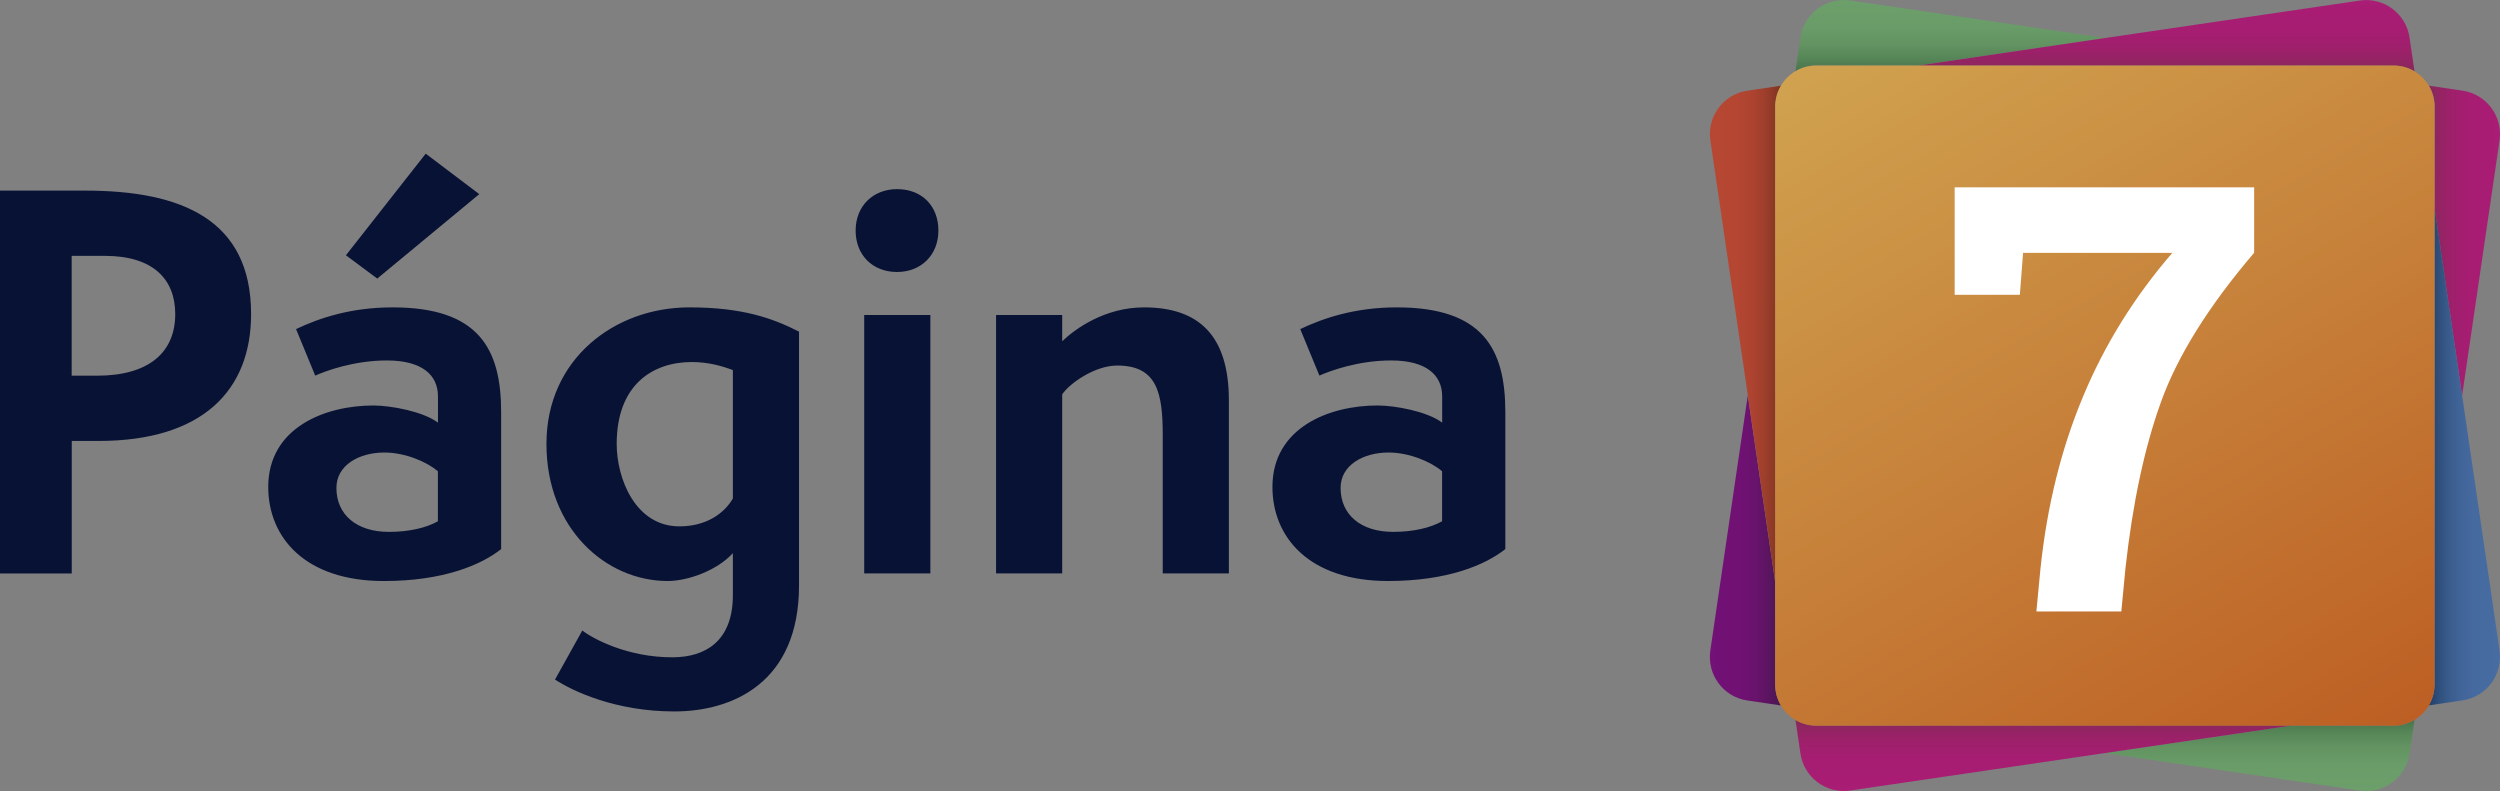 <svg xmlns="http://www.w3.org/2000/svg" width="158" height="50" fill="none" viewBox="0 0 158 50"><rect x="0" y="0" width="158" height="50" fill="#808080" stroke="none"/><g clip-path="url(#clip0_420_3390)"><path fill="#081234" d="M0 36.239V12.047H5.397C11.462 12.047 15.869 13.868 15.869 19.847 15.869 24.674 12.806 27.868 6.226 27.868H4.534V36.244H0V36.239ZM6.126 23.744C9.444 23.744 11.075 22.244 11.075 19.847 11.075 17.644 9.671 16.171 6.635 16.171H4.529V23.744H6.126ZM31.667 34.705C30.423 35.696 28.028 36.721 24.263 36.721 19.253 36.721 16.953 33.942 16.953 30.775 16.953 27.033 20.531 25.627 23.594 25.627 24.711 25.627 26.757 26.009 27.68 26.712V25.051C27.68 23.711 26.69 22.781 24.456 22.781 22.35 22.781 20.564 23.451 19.922 23.739L18.711 20.799C20.182 20.096 22.189 19.426 24.81 19.426 30.235 19.426 31.672 22.017 31.672 26.042V34.705H31.667ZM27.675 29.784C27.005 29.208 25.634 28.599 24.291 28.599 22.693 28.599 21.261 29.397 21.261 30.836 21.261 32.53 22.538 33.615 24.578 33.615 25.855 33.615 26.939 33.36 27.675 32.945V29.779 29.784ZM23.843 17.605 21.863 16.133 26.906 9.711 30.29 12.269 23.843 17.605ZM46.318 34.959C45.295 36.078 43.443 36.72 42.199 36.72 38.306 36.72 34.535 33.426 34.535 28.056 34.535 22.686 38.843 19.426 43.57 19.426 46.954 19.426 48.867 20.129 50.498 20.959V37.002C50.498 43.136 46.318 44.963 42.614 44.963 38.909 44.963 36.2 43.684 35.077 42.948L36.802 39.848C37.504 40.39 39.677 41.542 42.486 41.542 44.626 41.542 46.318 40.484 46.318 37.611V34.959ZM46.318 23.39C45.649 23.135 44.753 22.88 43.73 22.88 41.242 22.88 38.975 24.32 38.975 28.056 38.975 30.293 40.186 33.266 42.934 33.266 44.659 33.266 45.776 32.435 46.318 31.505V23.39ZM54.076 14.572C54.076 13.005 55.193 11.953 56.692 11.953 58.29 11.953 59.307 13.038 59.307 14.572 59.307 16.105 58.223 17.19 56.692 17.19 55.16 17.19 54.076 16.133 54.076 14.572ZM54.618 36.239V19.908H58.798V36.239H54.618ZM73.485 36.238V27.514C73.485 24.829 73.131 23.102 70.609 23.102 69.172 23.102 67.574 24.253 67.131 24.923V36.238H62.951V19.907H67.131V21.568C67.928 20.799 69.813 19.426 72.301 19.426 75.779 19.426 77.665 21.214 77.665 25.305V36.238H73.485ZM95.132 34.705C93.887 35.696 91.493 36.72 87.728 36.72 82.718 36.72 80.418 33.941 80.418 30.774 80.418 27.032 83.995 25.626 87.059 25.626 88.176 25.626 90.221 26.008 91.145 26.711V25.05C91.145 23.711 90.155 22.781 87.921 22.781 85.815 22.781 84.029 23.45 83.387 23.738L82.176 20.799C83.647 20.096 85.654 19.426 88.275 19.426 93.699 19.426 95.137 22.017 95.137 26.041V34.705H95.132ZM91.139 29.783C90.47 29.208 89.099 28.599 87.755 28.599 86.157 28.599 84.725 29.396 84.725 30.835 84.725 32.529 86.003 33.614 88.043 33.614 89.32 33.614 90.404 33.36 91.139 32.944V29.778 29.783Z"/><path fill="url(#paint0_linear_420_3390)" d="M153.863 13.148L155.605 25L157.972 8.88C158.193 7.363 157.148 5.951 155.633 5.73L153.504 5.414C153.736 5.802 153.869 6.25 153.869 6.737V13.148H153.863Z"/><path fill="url(#paint1_linear_420_3390)" d="M121.197 4.143L133.035 2.399L116.934 0.03C115.419 -0.192 114.009 0.854 113.788 2.371L113.473 4.503C113.86 4.27 114.308 4.137 114.794 4.137H121.197V4.143Z"/><path fill="url(#paint2_linear_420_3390)" d="M112.2 36.852L110.459 25L108.092 41.12C107.871 42.637 108.916 44.049 110.431 44.27L112.56 44.586C112.327 44.198 112.195 43.75 112.195 43.263V36.852H112.2Z"/><path fill="url(#paint3_linear_420_3390)" d="M144.873 45.852L133.035 47.596L149.136 49.965C150.652 50.187 152.062 49.14 152.283 47.623L152.598 45.492C152.211 45.725 151.763 45.858 151.276 45.858H144.873V45.852Z"/><path fill="url(#paint4_linear_420_3390)" d="M157.973 41.113L155.607 24.993L153.865 13.141V43.256C153.865 43.737 153.732 44.191 153.5 44.579L155.629 44.263C157.144 44.042 158.194 42.63 157.968 41.113H157.973Z"/><path fill="url(#paint5_linear_420_3390)" d="M121.197 45.854H114.794C114.313 45.854 113.86 45.721 113.473 45.488L113.788 47.62C114.009 49.136 115.419 50.188 116.934 49.961L133.035 47.592L144.874 45.848H121.197V45.854Z"/><path fill="url(#paint6_linear_420_3390)" d="M110.436 5.73C108.921 5.951 107.87 7.363 108.097 8.88L110.464 25L112.205 36.852V6.737C112.205 6.256 112.338 5.802 112.57 5.414L110.442 5.73H110.436Z"/><path fill="url(#paint7_linear_420_3390)" d="M152.283 2.376C152.062 0.86 150.652 -0.192 149.137 0.035L133.036 2.404L121.197 4.148H151.277C151.758 4.148 152.211 4.281 152.598 4.513L152.283 2.382V2.376Z"/><path fill="url(#paint8_linear_420_3390)" d="M153.499 5.414C153.278 5.043 152.968 4.727 152.592 4.506C152.205 4.273 151.757 4.141 151.271 4.141H114.783C114.302 4.141 113.848 4.273 113.461 4.506C113.091 4.727 112.776 5.037 112.554 5.414C112.322 5.801 112.189 6.25 112.189 6.737V43.268C112.189 43.75 112.322 44.204 112.554 44.591C112.776 44.962 113.085 45.278 113.461 45.499C113.848 45.732 114.296 45.864 114.783 45.864H151.271C151.752 45.864 152.205 45.732 152.592 45.499C152.963 45.278 153.278 44.968 153.499 44.591C153.731 44.204 153.864 43.755 153.864 43.268V6.737C153.864 6.255 153.731 5.801 153.499 5.414Z"/><path fill="#fff" d="M142.456 15.981C139.587 19.346 137.629 22.48 136.579 25.392C135.528 28.298 134.782 31.813 134.328 35.921L134.068 38.645H128.7L128.959 35.921C129.374 31.979 130.27 28.364 131.647 25.065C133.018 21.771 134.903 18.743 137.292 15.981H127.859L127.654 18.632H123.535V11.84H142.462V15.981H142.456Z"/></g><defs><linearGradient id="paint0_linear_420_3390" x1="157.999" x2="153.498" y1="15.207" y2="15.207" gradientUnits="userSpaceOnUse"><stop stop-color="#a91d74"/><stop offset="0.45" stop-color="#a61d72"/><stop offset="0.69" stop-color="#9e206b"/><stop offset="0.89" stop-color="#902561"/><stop offset="1" stop-color="#852958"/></linearGradient><linearGradient id="paint1_linear_420_3390" x1="123.254" x2="123.254" y1="0.002" y2="4.508" gradientUnits="userSpaceOnUse"><stop stop-color="#6c9f6a"/><stop offset="0.38" stop-color="#699c68"/><stop offset="0.63" stop-color="#629361"/><stop offset="0.84" stop-color="#558456"/><stop offset="1" stop-color="#48744b"/></linearGradient><linearGradient id="paint2_linear_420_3390" x1="108.064" x2="112.565" y1="34.793" y2="34.793" gradientUnits="userSpaceOnUse"><stop stop-color="#731176"/><stop offset="0.42" stop-color="#701173"/><stop offset="0.65" stop-color="#68136c"/><stop offset="0.83" stop-color="#5a1560"/><stop offset="0.99" stop-color="#47194e"/><stop offset="1" stop-color="#461a4d"/></linearGradient><linearGradient id="paint3_linear_420_3390" x1="142.817" x2="142.817" y1="49.998" y2="45.487" gradientUnits="userSpaceOnUse"><stop stop-color="#6c9f6a"/><stop offset="0.38" stop-color="#699c68"/><stop offset="0.63" stop-color="#629361"/><stop offset="0.84" stop-color="#558456"/><stop offset="1" stop-color="#48744b"/></linearGradient><linearGradient id="paint4_linear_420_3390" x1="158.001" x2="153.5" y1="28.863" y2="28.863" gradientUnits="userSpaceOnUse"><stop stop-color="#476ca2"/><stop offset="0.38" stop-color="#456a9f"/><stop offset="0.59" stop-color="#406397"/><stop offset="0.76" stop-color="#375989"/><stop offset="0.9" stop-color="#2b4a76"/><stop offset="1" stop-color="#213d65"/></linearGradient><linearGradient id="paint5_linear_420_3390" x1="129.17" x2="129.17" y1="50" y2="45.488" gradientUnits="userSpaceOnUse"><stop stop-color="#a91d74"/><stop offset="0.45" stop-color="#a61d72"/><stop offset="0.69" stop-color="#9e206b"/><stop offset="0.89" stop-color="#902561"/><stop offset="1" stop-color="#852958"/></linearGradient><linearGradient id="paint6_linear_420_3390" x1="108.064" x2="112.565" y1="21.13" y2="21.13" gradientUnits="userSpaceOnUse"><stop stop-color="#b74733"/><stop offset="0.39" stop-color="#b44632"/><stop offset="0.6" stop-color="#ac4330"/><stop offset="0.77" stop-color="#9e3e2c"/><stop offset="0.91" stop-color="#8b3826"/><stop offset="1" stop-color="#7c3322"/></linearGradient><linearGradient id="paint7_linear_420_3390" x1="136.895" x2="136.895" y1="0.001" y2="4.508" gradientUnits="userSpaceOnUse"><stop stop-color="#a91d74"/><stop offset="0.45" stop-color="#a61d72"/><stop offset="0.69" stop-color="#9e206b"/><stop offset="0.89" stop-color="#902561"/><stop offset="1" stop-color="#852958"/></linearGradient><linearGradient id="paint8_linear_420_3390" x1="119.278" x2="146.835" y1="1.151" y2="48.82" gradientUnits="userSpaceOnUse"><stop stop-color="#d0a24f"/><stop offset="1" stop-color="#bd5f24"/></linearGradient><clipPath id="clip0_420_3390"><path fill="#fff" d="M0 0H158V50H0z"/></clipPath></defs></svg>